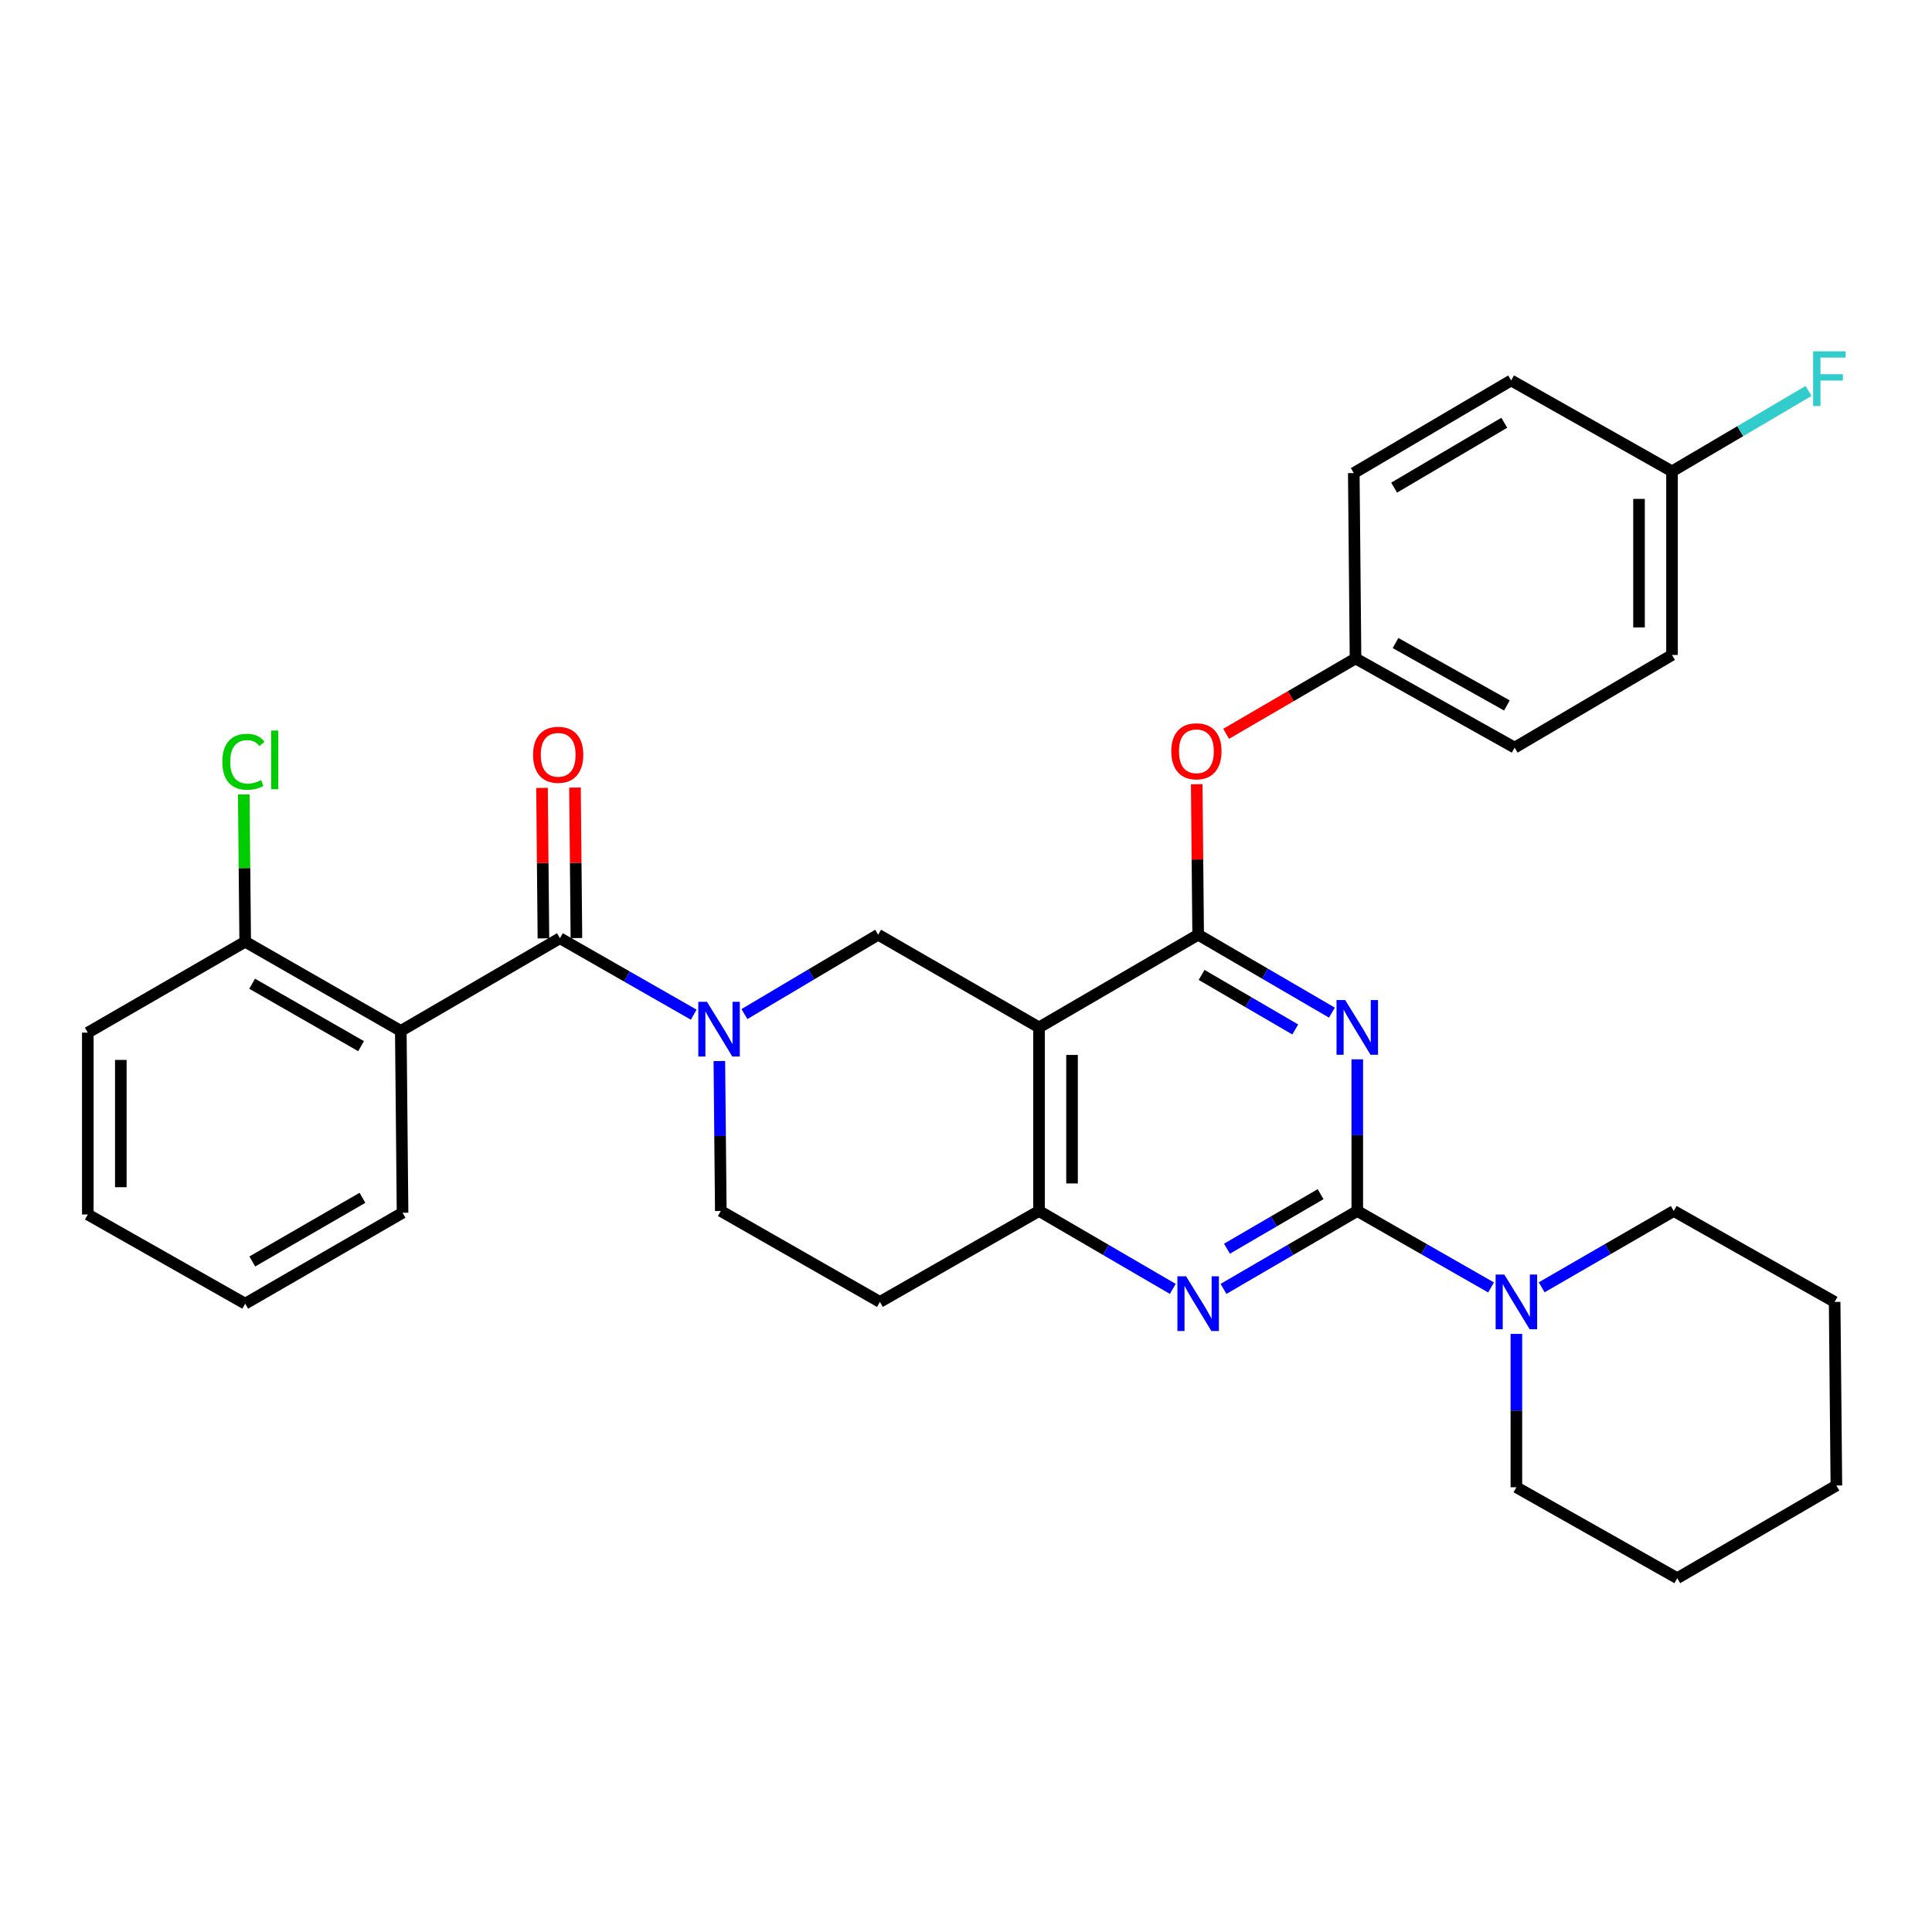 <?xml version='1.0' encoding='iso-8859-1'?>
<svg version='1.1' baseProfile='full'
              xmlns='http://www.w3.org/2000/svg'
                      xmlns:rdkit='http://www.rdkit.org/xml'
                      xmlns:xlink='http://www.w3.org/1999/xlink'
                  xml:space='preserve'
width='1000px' height='1000px' viewBox='0 0 1000 1000'>
<!-- END OF HEADER -->
<rect style='opacity:1.0;fill:#FFFFFF;stroke:none' width='1000' height='1000' x='0' y='0'> </rect>
<path class='bond-0' d='M 372.335,549.194 L 372.71,587.999' style='fill:none;fill-rule:evenodd;stroke:#0000FF;stroke-width:6px;stroke-linecap:butt;stroke-linejoin:miter;stroke-opacity:1' />
<path class='bond-0' d='M 372.71,587.999 L 373.086,626.805' style='fill:none;fill-rule:evenodd;stroke:#000000;stroke-width:6px;stroke-linecap:butt;stroke-linejoin:miter;stroke-opacity:1' />
<path class='bond-1' d='M 385.309,524.887 L 419.921,504.347' style='fill:none;fill-rule:evenodd;stroke:#0000FF;stroke-width:6px;stroke-linecap:butt;stroke-linejoin:miter;stroke-opacity:1' />
<path class='bond-1' d='M 419.921,504.347 L 454.533,483.807' style='fill:none;fill-rule:evenodd;stroke:#000000;stroke-width:6px;stroke-linecap:butt;stroke-linejoin:miter;stroke-opacity:1' />
<path class='bond-2' d='M 359.064,525.189 L 324.44,505.404' style='fill:none;fill-rule:evenodd;stroke:#0000FF;stroke-width:6px;stroke-linecap:butt;stroke-linejoin:miter;stroke-opacity:1' />
<path class='bond-2' d='M 324.44,505.404 L 289.816,485.619' style='fill:none;fill-rule:evenodd;stroke:#000000;stroke-width:6px;stroke-linecap:butt;stroke-linejoin:miter;stroke-opacity:1' />
<path class='bond-3' d='M 373.086,626.805 L 455.444,673.867' style='fill:none;fill-rule:evenodd;stroke:#000000;stroke-width:6px;stroke-linecap:butt;stroke-linejoin:miter;stroke-opacity:1' />
<path class='bond-4' d='M 455.444,673.867 L 537.803,626.805' style='fill:none;fill-rule:evenodd;stroke:#000000;stroke-width:6px;stroke-linecap:butt;stroke-linejoin:miter;stroke-opacity:1' />
<path class='bond-5' d='M 537.803,626.805 L 537.803,531.779' style='fill:none;fill-rule:evenodd;stroke:#000000;stroke-width:6px;stroke-linecap:butt;stroke-linejoin:miter;stroke-opacity:1' />
<path class='bond-5' d='M 554.882,612.551 L 554.882,546.033' style='fill:none;fill-rule:evenodd;stroke:#000000;stroke-width:6px;stroke-linecap:butt;stroke-linejoin:miter;stroke-opacity:1' />
<path class='bond-6' d='M 537.803,626.805 L 572.421,646.969' style='fill:none;fill-rule:evenodd;stroke:#000000;stroke-width:6px;stroke-linecap:butt;stroke-linejoin:miter;stroke-opacity:1' />
<path class='bond-6' d='M 572.421,646.969 L 607.039,667.134' style='fill:none;fill-rule:evenodd;stroke:#0000FF;stroke-width:6px;stroke-linecap:butt;stroke-linejoin:miter;stroke-opacity:1' />
<path class='bond-7' d='M 537.803,531.779 L 454.533,483.807' style='fill:none;fill-rule:evenodd;stroke:#000000;stroke-width:6px;stroke-linecap:butt;stroke-linejoin:miter;stroke-opacity:1' />
<path class='bond-8' d='M 537.803,531.779 L 620.161,483.807' style='fill:none;fill-rule:evenodd;stroke:#000000;stroke-width:6px;stroke-linecap:butt;stroke-linejoin:miter;stroke-opacity:1' />
<path class='bond-9' d='M 620.161,483.807 L 619.792,444.862' style='fill:none;fill-rule:evenodd;stroke:#000000;stroke-width:6px;stroke-linecap:butt;stroke-linejoin:miter;stroke-opacity:1' />
<path class='bond-9' d='M 619.792,444.862 L 619.422,405.917' style='fill:none;fill-rule:evenodd;stroke:#FF0000;stroke-width:6px;stroke-linecap:butt;stroke-linejoin:miter;stroke-opacity:1' />
<path class='bond-10' d='M 620.161,483.807 L 654.779,503.971' style='fill:none;fill-rule:evenodd;stroke:#000000;stroke-width:6px;stroke-linecap:butt;stroke-linejoin:miter;stroke-opacity:1' />
<path class='bond-10' d='M 654.779,503.971 L 689.397,524.136' style='fill:none;fill-rule:evenodd;stroke:#0000FF;stroke-width:6px;stroke-linecap:butt;stroke-linejoin:miter;stroke-opacity:1' />
<path class='bond-10' d='M 621.95,504.614 L 646.183,518.729' style='fill:none;fill-rule:evenodd;stroke:#000000;stroke-width:6px;stroke-linecap:butt;stroke-linejoin:miter;stroke-opacity:1' />
<path class='bond-10' d='M 646.183,518.729 L 670.415,532.844' style='fill:none;fill-rule:evenodd;stroke:#0000FF;stroke-width:6px;stroke-linecap:butt;stroke-linejoin:miter;stroke-opacity:1' />
<path class='bond-11' d='M 702.52,548.315 L 702.52,587.56' style='fill:none;fill-rule:evenodd;stroke:#0000FF;stroke-width:6px;stroke-linecap:butt;stroke-linejoin:miter;stroke-opacity:1' />
<path class='bond-11' d='M 702.52,587.56 L 702.52,626.805' style='fill:none;fill-rule:evenodd;stroke:#000000;stroke-width:6px;stroke-linecap:butt;stroke-linejoin:miter;stroke-opacity:1' />
<path class='bond-12' d='M 207.458,533.592 L 126.912,487.431' style='fill:none;fill-rule:evenodd;stroke:#000000;stroke-width:6px;stroke-linecap:butt;stroke-linejoin:miter;stroke-opacity:1' />
<path class='bond-12' d='M 186.884,541.486 L 130.501,509.173' style='fill:none;fill-rule:evenodd;stroke:#000000;stroke-width:6px;stroke-linecap:butt;stroke-linejoin:miter;stroke-opacity:1' />
<path class='bond-13' d='M 207.458,533.592 L 208.359,627.716' style='fill:none;fill-rule:evenodd;stroke:#000000;stroke-width:6px;stroke-linecap:butt;stroke-linejoin:miter;stroke-opacity:1' />
<path class='bond-14' d='M 207.458,533.592 L 289.816,485.619' style='fill:none;fill-rule:evenodd;stroke:#000000;stroke-width:6px;stroke-linecap:butt;stroke-linejoin:miter;stroke-opacity:1' />
<path class='bond-15' d='M 702.52,626.805 L 737.143,646.59' style='fill:none;fill-rule:evenodd;stroke:#000000;stroke-width:6px;stroke-linecap:butt;stroke-linejoin:miter;stroke-opacity:1' />
<path class='bond-15' d='M 737.143,646.59 L 771.767,666.375' style='fill:none;fill-rule:evenodd;stroke:#0000FF;stroke-width:6px;stroke-linecap:butt;stroke-linejoin:miter;stroke-opacity:1' />
<path class='bond-16' d='M 702.52,626.805 L 667.902,646.969' style='fill:none;fill-rule:evenodd;stroke:#000000;stroke-width:6px;stroke-linecap:butt;stroke-linejoin:miter;stroke-opacity:1' />
<path class='bond-16' d='M 667.902,646.969 L 633.284,667.134' style='fill:none;fill-rule:evenodd;stroke:#0000FF;stroke-width:6px;stroke-linecap:butt;stroke-linejoin:miter;stroke-opacity:1' />
<path class='bond-16' d='M 683.538,618.096 L 659.306,632.211' style='fill:none;fill-rule:evenodd;stroke:#000000;stroke-width:6px;stroke-linecap:butt;stroke-linejoin:miter;stroke-opacity:1' />
<path class='bond-16' d='M 659.306,632.211 L 635.073,646.327' style='fill:none;fill-rule:evenodd;stroke:#0000FF;stroke-width:6px;stroke-linecap:butt;stroke-linejoin:miter;stroke-opacity:1' />
<path class='bond-17' d='M 784.878,690.425 L 784.878,730.114' style='fill:none;fill-rule:evenodd;stroke:#0000FF;stroke-width:6px;stroke-linecap:butt;stroke-linejoin:miter;stroke-opacity:1' />
<path class='bond-17' d='M 784.878,730.114 L 784.878,769.803' style='fill:none;fill-rule:evenodd;stroke:#000000;stroke-width:6px;stroke-linecap:butt;stroke-linejoin:miter;stroke-opacity:1' />
<path class='bond-18' d='M 797.97,666.303 L 832.153,646.554' style='fill:none;fill-rule:evenodd;stroke:#0000FF;stroke-width:6px;stroke-linecap:butt;stroke-linejoin:miter;stroke-opacity:1' />
<path class='bond-18' d='M 832.153,646.554 L 866.335,626.805' style='fill:none;fill-rule:evenodd;stroke:#000000;stroke-width:6px;stroke-linecap:butt;stroke-linejoin:miter;stroke-opacity:1' />
<path class='bond-19' d='M 298.356,485.538 L 297.986,446.593' style='fill:none;fill-rule:evenodd;stroke:#000000;stroke-width:6px;stroke-linecap:butt;stroke-linejoin:miter;stroke-opacity:1' />
<path class='bond-19' d='M 297.986,446.593 L 297.617,407.648' style='fill:none;fill-rule:evenodd;stroke:#FF0000;stroke-width:6px;stroke-linecap:butt;stroke-linejoin:miter;stroke-opacity:1' />
<path class='bond-19' d='M 281.277,485.7 L 280.908,446.755' style='fill:none;fill-rule:evenodd;stroke:#000000;stroke-width:6px;stroke-linecap:butt;stroke-linejoin:miter;stroke-opacity:1' />
<path class='bond-19' d='M 280.908,446.755 L 280.538,407.81' style='fill:none;fill-rule:evenodd;stroke:#FF0000;stroke-width:6px;stroke-linecap:butt;stroke-linejoin:miter;stroke-opacity:1' />
<path class='bond-20' d='M 126.912,487.431 L 45.455,534.493' style='fill:none;fill-rule:evenodd;stroke:#000000;stroke-width:6px;stroke-linecap:butt;stroke-linejoin:miter;stroke-opacity:1' />
<path class='bond-21' d='M 126.912,487.431 L 126.543,449.316' style='fill:none;fill-rule:evenodd;stroke:#000000;stroke-width:6px;stroke-linecap:butt;stroke-linejoin:miter;stroke-opacity:1' />
<path class='bond-21' d='M 126.543,449.316 L 126.174,411.2' style='fill:none;fill-rule:evenodd;stroke:#00CC00;stroke-width:6px;stroke-linecap:butt;stroke-linejoin:miter;stroke-opacity:1' />
<path class='bond-22' d='M 45.455,534.493 L 45.455,628.617' style='fill:none;fill-rule:evenodd;stroke:#000000;stroke-width:6px;stroke-linecap:butt;stroke-linejoin:miter;stroke-opacity:1' />
<path class='bond-22' d='M 62.533,548.612 L 62.533,614.498' style='fill:none;fill-rule:evenodd;stroke:#000000;stroke-width:6px;stroke-linecap:butt;stroke-linejoin:miter;stroke-opacity:1' />
<path class='bond-23' d='M 45.455,628.617 L 126.912,674.778' style='fill:none;fill-rule:evenodd;stroke:#000000;stroke-width:6px;stroke-linecap:butt;stroke-linejoin:miter;stroke-opacity:1' />
<path class='bond-24' d='M 634.643,379.821 L 668.131,360.315' style='fill:none;fill-rule:evenodd;stroke:#FF0000;stroke-width:6px;stroke-linecap:butt;stroke-linejoin:miter;stroke-opacity:1' />
<path class='bond-24' d='M 668.131,360.315 L 701.618,340.808' style='fill:none;fill-rule:evenodd;stroke:#000000;stroke-width:6px;stroke-linecap:butt;stroke-linejoin:miter;stroke-opacity:1' />
<path class='bond-25' d='M 865.434,339.005 L 865.434,243.971' style='fill:none;fill-rule:evenodd;stroke:#000000;stroke-width:6px;stroke-linecap:butt;stroke-linejoin:miter;stroke-opacity:1' />
<path class='bond-25' d='M 848.355,324.75 L 848.355,258.226' style='fill:none;fill-rule:evenodd;stroke:#000000;stroke-width:6px;stroke-linecap:butt;stroke-linejoin:miter;stroke-opacity:1' />
<path class='bond-26' d='M 865.434,339.005 L 783.977,386.969' style='fill:none;fill-rule:evenodd;stroke:#000000;stroke-width:6px;stroke-linecap:butt;stroke-linejoin:miter;stroke-opacity:1' />
<path class='bond-27' d='M 865.434,243.971 L 782.165,196.909' style='fill:none;fill-rule:evenodd;stroke:#000000;stroke-width:6px;stroke-linecap:butt;stroke-linejoin:miter;stroke-opacity:1' />
<path class='bond-28' d='M 865.434,243.971 L 900.771,223.164' style='fill:none;fill-rule:evenodd;stroke:#000000;stroke-width:6px;stroke-linecap:butt;stroke-linejoin:miter;stroke-opacity:1' />
<path class='bond-28' d='M 900.771,223.164 L 936.108,202.357' style='fill:none;fill-rule:evenodd;stroke:#33CCCC;stroke-width:6px;stroke-linecap:butt;stroke-linejoin:miter;stroke-opacity:1' />
<path class='bond-29' d='M 782.165,196.909 L 700.717,244.872' style='fill:none;fill-rule:evenodd;stroke:#000000;stroke-width:6px;stroke-linecap:butt;stroke-linejoin:miter;stroke-opacity:1' />
<path class='bond-29' d='M 778.614,218.82 L 721.601,252.394' style='fill:none;fill-rule:evenodd;stroke:#000000;stroke-width:6px;stroke-linecap:butt;stroke-linejoin:miter;stroke-opacity:1' />
<path class='bond-30' d='M 866.335,626.805 L 949.605,673.867' style='fill:none;fill-rule:evenodd;stroke:#000000;stroke-width:6px;stroke-linecap:butt;stroke-linejoin:miter;stroke-opacity:1' />
<path class='bond-31' d='M 784.878,769.803 L 868.148,816.865' style='fill:none;fill-rule:evenodd;stroke:#000000;stroke-width:6px;stroke-linecap:butt;stroke-linejoin:miter;stroke-opacity:1' />
<path class='bond-32' d='M 949.605,673.867 L 950.506,768.902' style='fill:none;fill-rule:evenodd;stroke:#000000;stroke-width:6px;stroke-linecap:butt;stroke-linejoin:miter;stroke-opacity:1' />
<path class='bond-33' d='M 868.148,816.865 L 950.506,768.902' style='fill:none;fill-rule:evenodd;stroke:#000000;stroke-width:6px;stroke-linecap:butt;stroke-linejoin:miter;stroke-opacity:1' />
<path class='bond-34' d='M 700.717,244.872 L 701.618,340.808' style='fill:none;fill-rule:evenodd;stroke:#000000;stroke-width:6px;stroke-linecap:butt;stroke-linejoin:miter;stroke-opacity:1' />
<path class='bond-35' d='M 701.618,340.808 L 783.977,386.969' style='fill:none;fill-rule:evenodd;stroke:#000000;stroke-width:6px;stroke-linecap:butt;stroke-linejoin:miter;stroke-opacity:1' />
<path class='bond-35' d='M 722.323,332.834 L 779.973,365.146' style='fill:none;fill-rule:evenodd;stroke:#000000;stroke-width:6px;stroke-linecap:butt;stroke-linejoin:miter;stroke-opacity:1' />
<path class='bond-36' d='M 126.912,674.778 L 208.359,627.716' style='fill:none;fill-rule:evenodd;stroke:#000000;stroke-width:6px;stroke-linecap:butt;stroke-linejoin:miter;stroke-opacity:1' />
<path class='bond-36' d='M 130.584,652.931 L 187.597,619.987' style='fill:none;fill-rule:evenodd;stroke:#000000;stroke-width:6px;stroke-linecap:butt;stroke-linejoin:miter;stroke-opacity:1' />
<path  class='atom-0' d='M 365.915 518.521
L 375.195 533.521
Q 376.115 535.001, 377.595 537.681
Q 379.075 540.361, 379.155 540.521
L 379.155 518.521
L 382.915 518.521
L 382.915 546.841
L 379.035 546.841
L 369.075 530.441
Q 367.915 528.521, 366.675 526.321
Q 365.475 524.121, 365.115 523.441
L 365.115 546.841
L 361.435 546.841
L 361.435 518.521
L 365.915 518.521
' fill='#0000FF'/>
<path  class='atom-7' d='M 696.26 517.619
L 705.54 532.619
Q 706.46 534.099, 707.94 536.779
Q 709.42 539.459, 709.5 539.619
L 709.5 517.619
L 713.26 517.619
L 713.26 545.939
L 709.38 545.939
L 699.42 529.539
Q 698.26 527.619, 697.02 525.419
Q 695.82 523.219, 695.46 522.539
L 695.46 545.939
L 691.78 545.939
L 691.78 517.619
L 696.26 517.619
' fill='#0000FF'/>
<path  class='atom-10' d='M 778.618 659.707
L 787.898 674.707
Q 788.818 676.187, 790.298 678.867
Q 791.778 681.547, 791.858 681.707
L 791.858 659.707
L 795.618 659.707
L 795.618 688.027
L 791.738 688.027
L 781.778 671.627
Q 780.618 669.707, 779.378 667.507
Q 778.178 665.307, 777.818 664.627
L 777.818 688.027
L 774.138 688.027
L 774.138 659.707
L 778.618 659.707
' fill='#0000FF'/>
<path  class='atom-11' d='M 613.901 660.618
L 623.181 675.618
Q 624.101 677.098, 625.581 679.778
Q 627.061 682.458, 627.141 682.618
L 627.141 660.618
L 630.901 660.618
L 630.901 688.938
L 627.021 688.938
L 617.061 672.538
Q 615.901 670.618, 614.661 668.418
Q 613.461 666.218, 613.101 665.538
L 613.101 688.938
L 609.421 688.938
L 609.421 660.618
L 613.901 660.618
' fill='#0000FF'/>
<path  class='atom-13' d='M 275.915 390.673
Q 275.915 383.873, 279.275 380.073
Q 282.635 376.273, 288.915 376.273
Q 295.195 376.273, 298.555 380.073
Q 301.915 383.873, 301.915 390.673
Q 301.915 397.553, 298.515 401.473
Q 295.115 405.353, 288.915 405.353
Q 282.675 405.353, 279.275 401.473
Q 275.915 397.593, 275.915 390.673
M 288.915 402.153
Q 293.235 402.153, 295.555 399.273
Q 297.915 396.353, 297.915 390.673
Q 297.915 385.113, 295.555 382.313
Q 293.235 379.473, 288.915 379.473
Q 284.595 379.473, 282.235 382.273
Q 279.915 385.073, 279.915 390.673
Q 279.915 396.393, 282.235 399.273
Q 284.595 402.153, 288.915 402.153
' fill='#FF0000'/>
<path  class='atom-17' d='M 606.26 388.861
Q 606.26 382.061, 609.62 378.261
Q 612.98 374.461, 619.26 374.461
Q 625.54 374.461, 628.9 378.261
Q 632.26 382.061, 632.26 388.861
Q 632.26 395.741, 628.86 399.661
Q 625.46 403.541, 619.26 403.541
Q 613.02 403.541, 609.62 399.661
Q 606.26 395.781, 606.26 388.861
M 619.26 400.341
Q 623.58 400.341, 625.9 397.461
Q 628.26 394.541, 628.26 388.861
Q 628.26 383.301, 625.9 380.501
Q 623.58 377.661, 619.26 377.661
Q 614.94 377.661, 612.58 380.461
Q 610.26 383.261, 610.26 388.861
Q 610.26 394.581, 612.58 397.461
Q 614.94 400.341, 619.26 400.341
' fill='#FF0000'/>
<path  class='atom-29' d='M 938.471 181.847
L 955.311 181.847
L 955.311 185.087
L 942.271 185.087
L 942.271 193.687
L 953.871 193.687
L 953.871 196.967
L 942.271 196.967
L 942.271 210.167
L 938.471 210.167
L 938.471 181.847
' fill='#33CCCC'/>
<path  class='atom-32' d='M 115.081 394.287
Q 115.081 387.247, 118.361 383.567
Q 121.681 379.847, 127.961 379.847
Q 133.801 379.847, 136.921 383.967
L 134.281 386.127
Q 132.001 383.127, 127.961 383.127
Q 123.681 383.127, 121.401 386.007
Q 119.161 388.847, 119.161 394.287
Q 119.161 399.887, 121.481 402.767
Q 123.841 405.647, 128.401 405.647
Q 131.521 405.647, 135.161 403.767
L 136.281 406.767
Q 134.801 407.727, 132.561 408.287
Q 130.321 408.847, 127.841 408.847
Q 121.681 408.847, 118.361 405.087
Q 115.081 401.327, 115.081 394.287
' fill='#00CC00'/>
<path  class='atom-32' d='M 140.361 378.127
L 144.041 378.127
L 144.041 408.487
L 140.361 408.487
L 140.361 378.127
' fill='#00CC00'/>
</svg>
